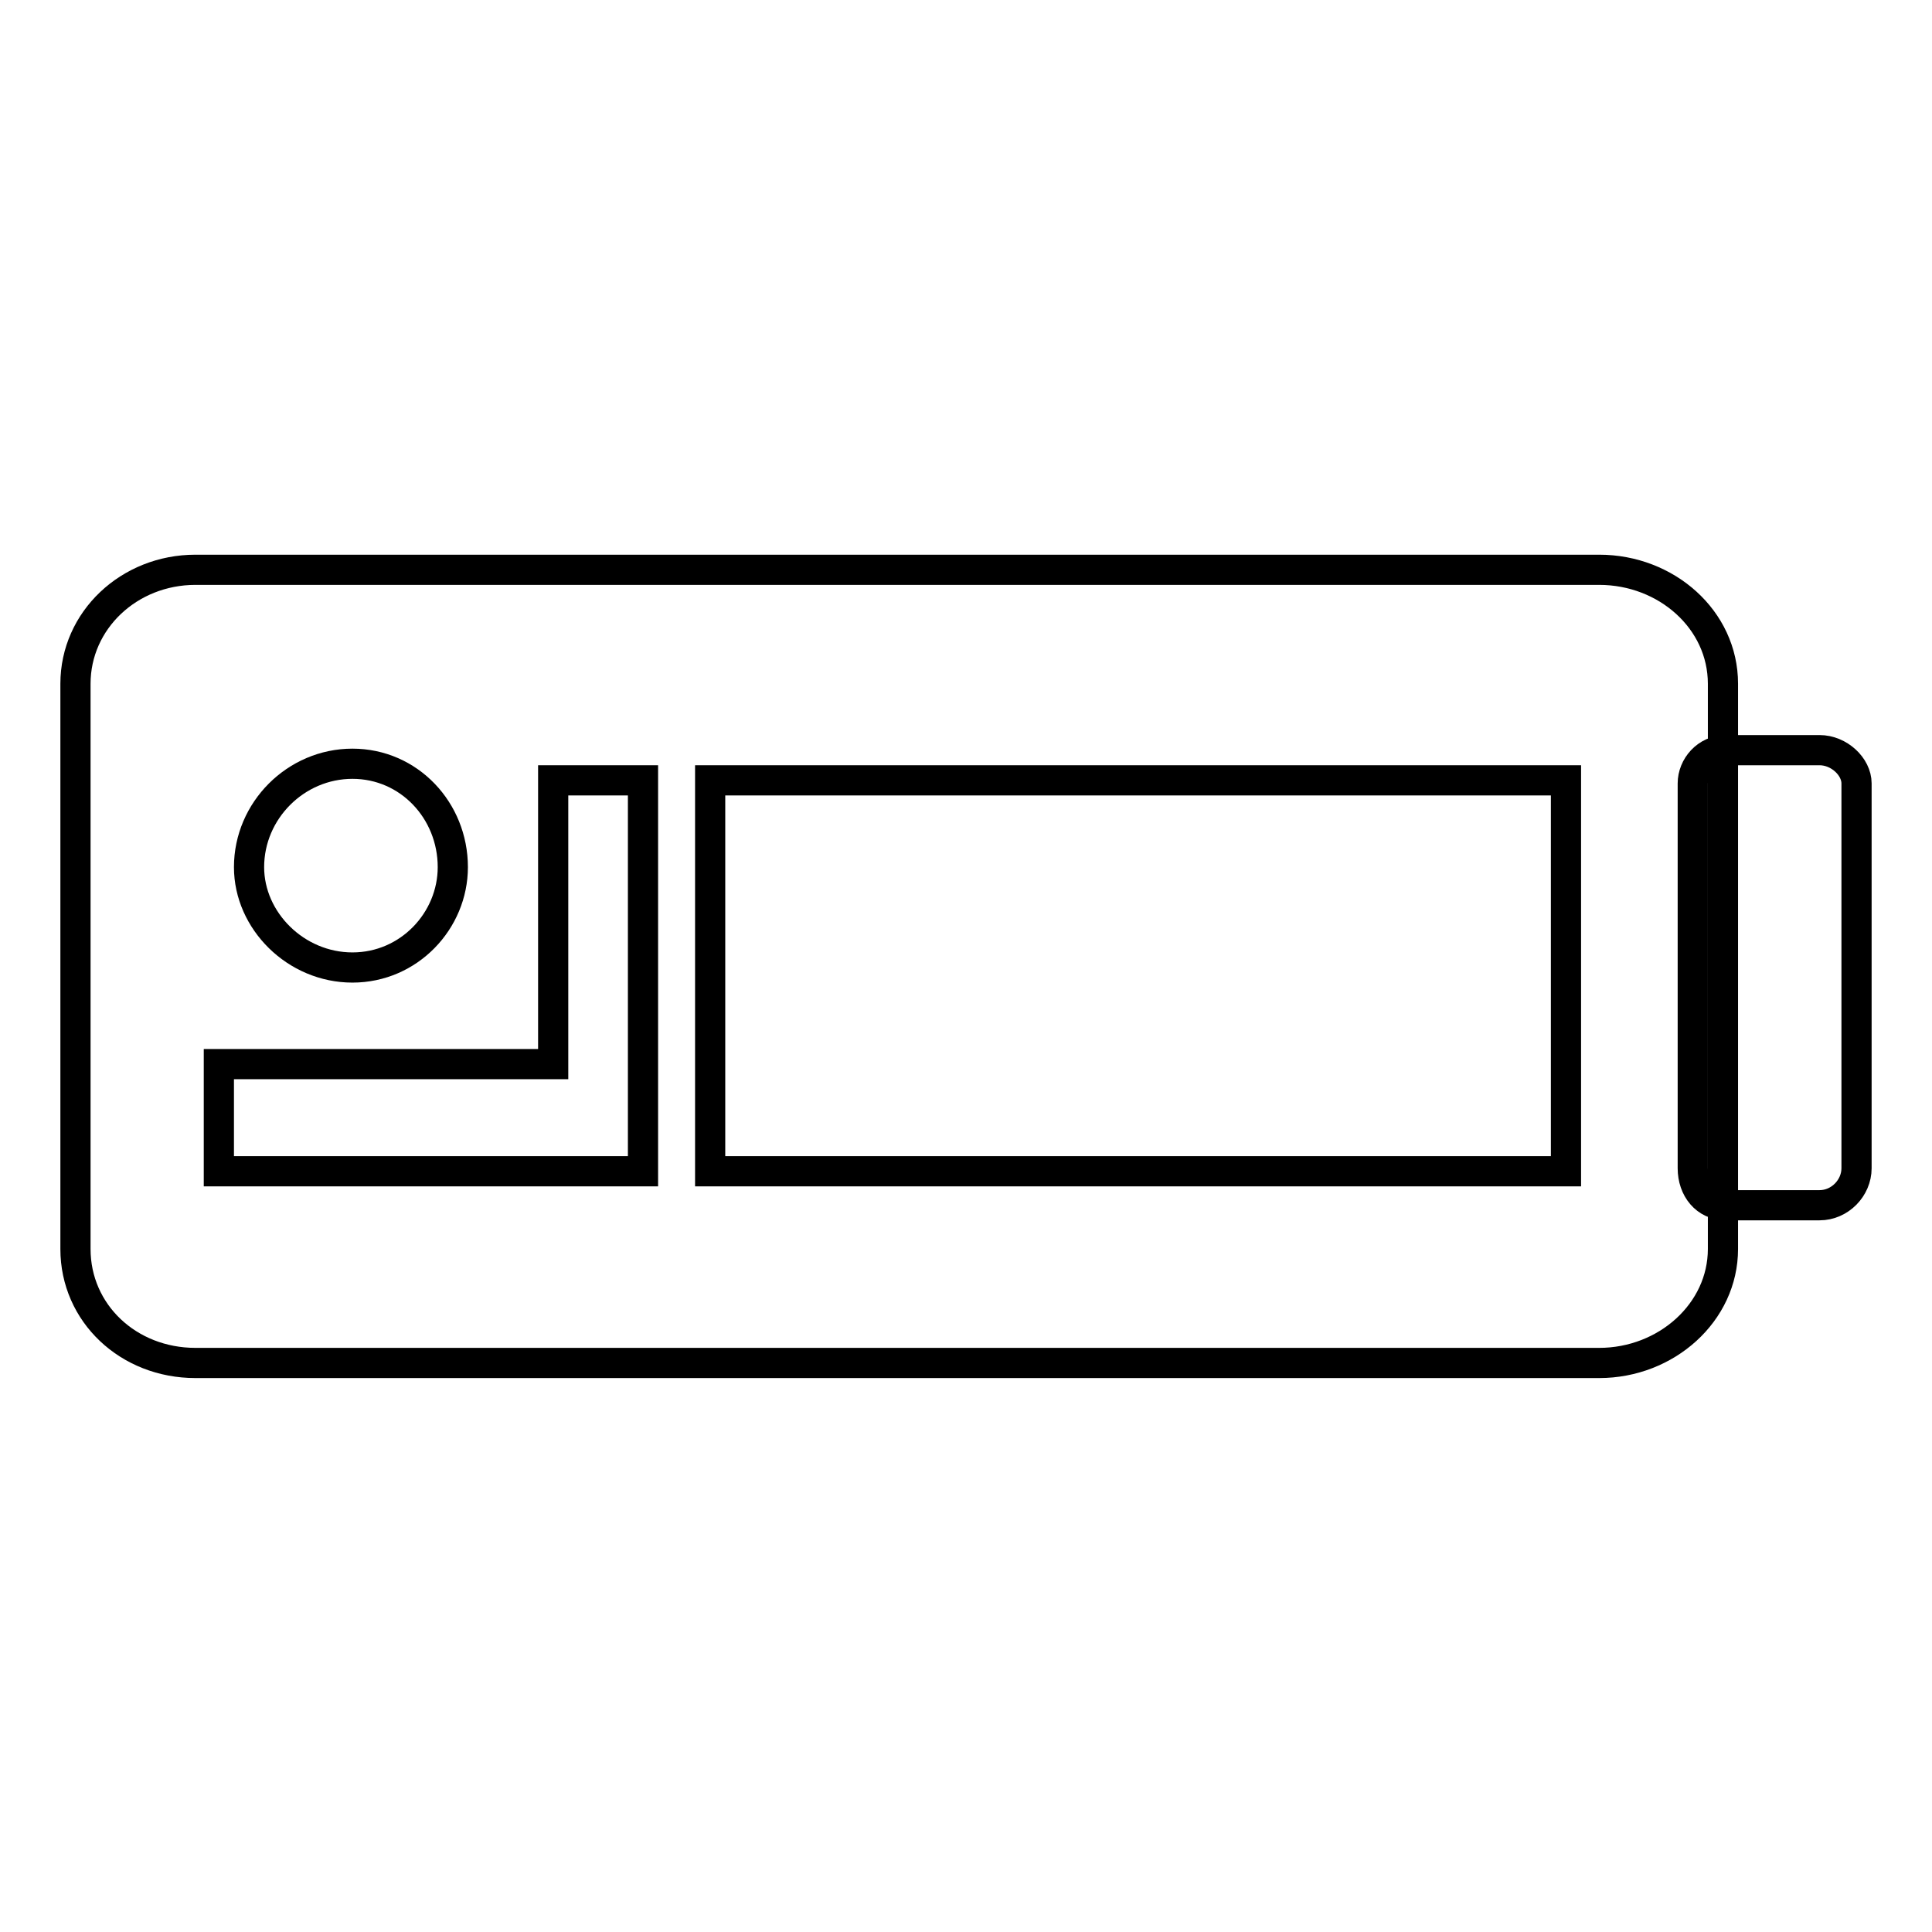 <?xml version="1.0" encoding="utf-8"?>
<!-- Svg Vector Icons : http://www.onlinewebfonts.com/icon -->
<!DOCTYPE svg PUBLIC "-//W3C//DTD SVG 1.1//EN" "http://www.w3.org/Graphics/SVG/1.1/DTD/svg11.dtd">
<svg version="1.1" xmlns="http://www.w3.org/2000/svg" xmlns:xlink="http://www.w3.org/1999/xlink" x="0px" y="0px" viewBox="0 0 256 256" enable-background="new 0 0 256 256" xml:space="preserve">
<g><g><path stroke-width="4" fill-opacity="0" stroke="#000000"  d="M25.9,75.5h186c8.9,0,16.4,6.6,16.4,15.1v74.9c0,8.4-7.5,15.1-16.4,15.1h-186c-8.9,0-15.9-6.6-15.9-15.1V90.6C10,82.2,17.1,75.5,25.9,75.5L25.9,75.5z"/><path stroke-width="4" fill-opacity="0" stroke="#000000"  d="M228.7,99.4h12.4c2.6,0,4.9,2.2,4.9,4.4v51c0,2.6-2.2,4.9-4.9,4.9h-12.4c-2.7,0-4.4-2.2-4.4-4.9v-51C224.3,101.6,226.1,99.4,228.7,99.4L228.7,99.4z"/><path stroke-width="4" fill-opacity="0" stroke="#000000"  d="M46.7,101.2c7.5,0,13.3,6.2,13.3,13.7c0,7.1-5.8,13.3-13.3,13.3c-7.5,0-13.7-6.2-13.7-13.3C33,107.4,39.2,101.2,46.7,101.2L46.7,101.2z"/><path stroke-width="4" fill-opacity="0" stroke="#000000"  d="M94.1,103.4h113.4v51.8H94.1V103.4L94.1,103.4z"/><path stroke-width="4" fill-opacity="0" stroke="#000000"  d="M73.3,103.4h11.9v51.8H29v-14.2h44.3L73.3,103.4L73.3,103.4z"/></g></g>
</svg>